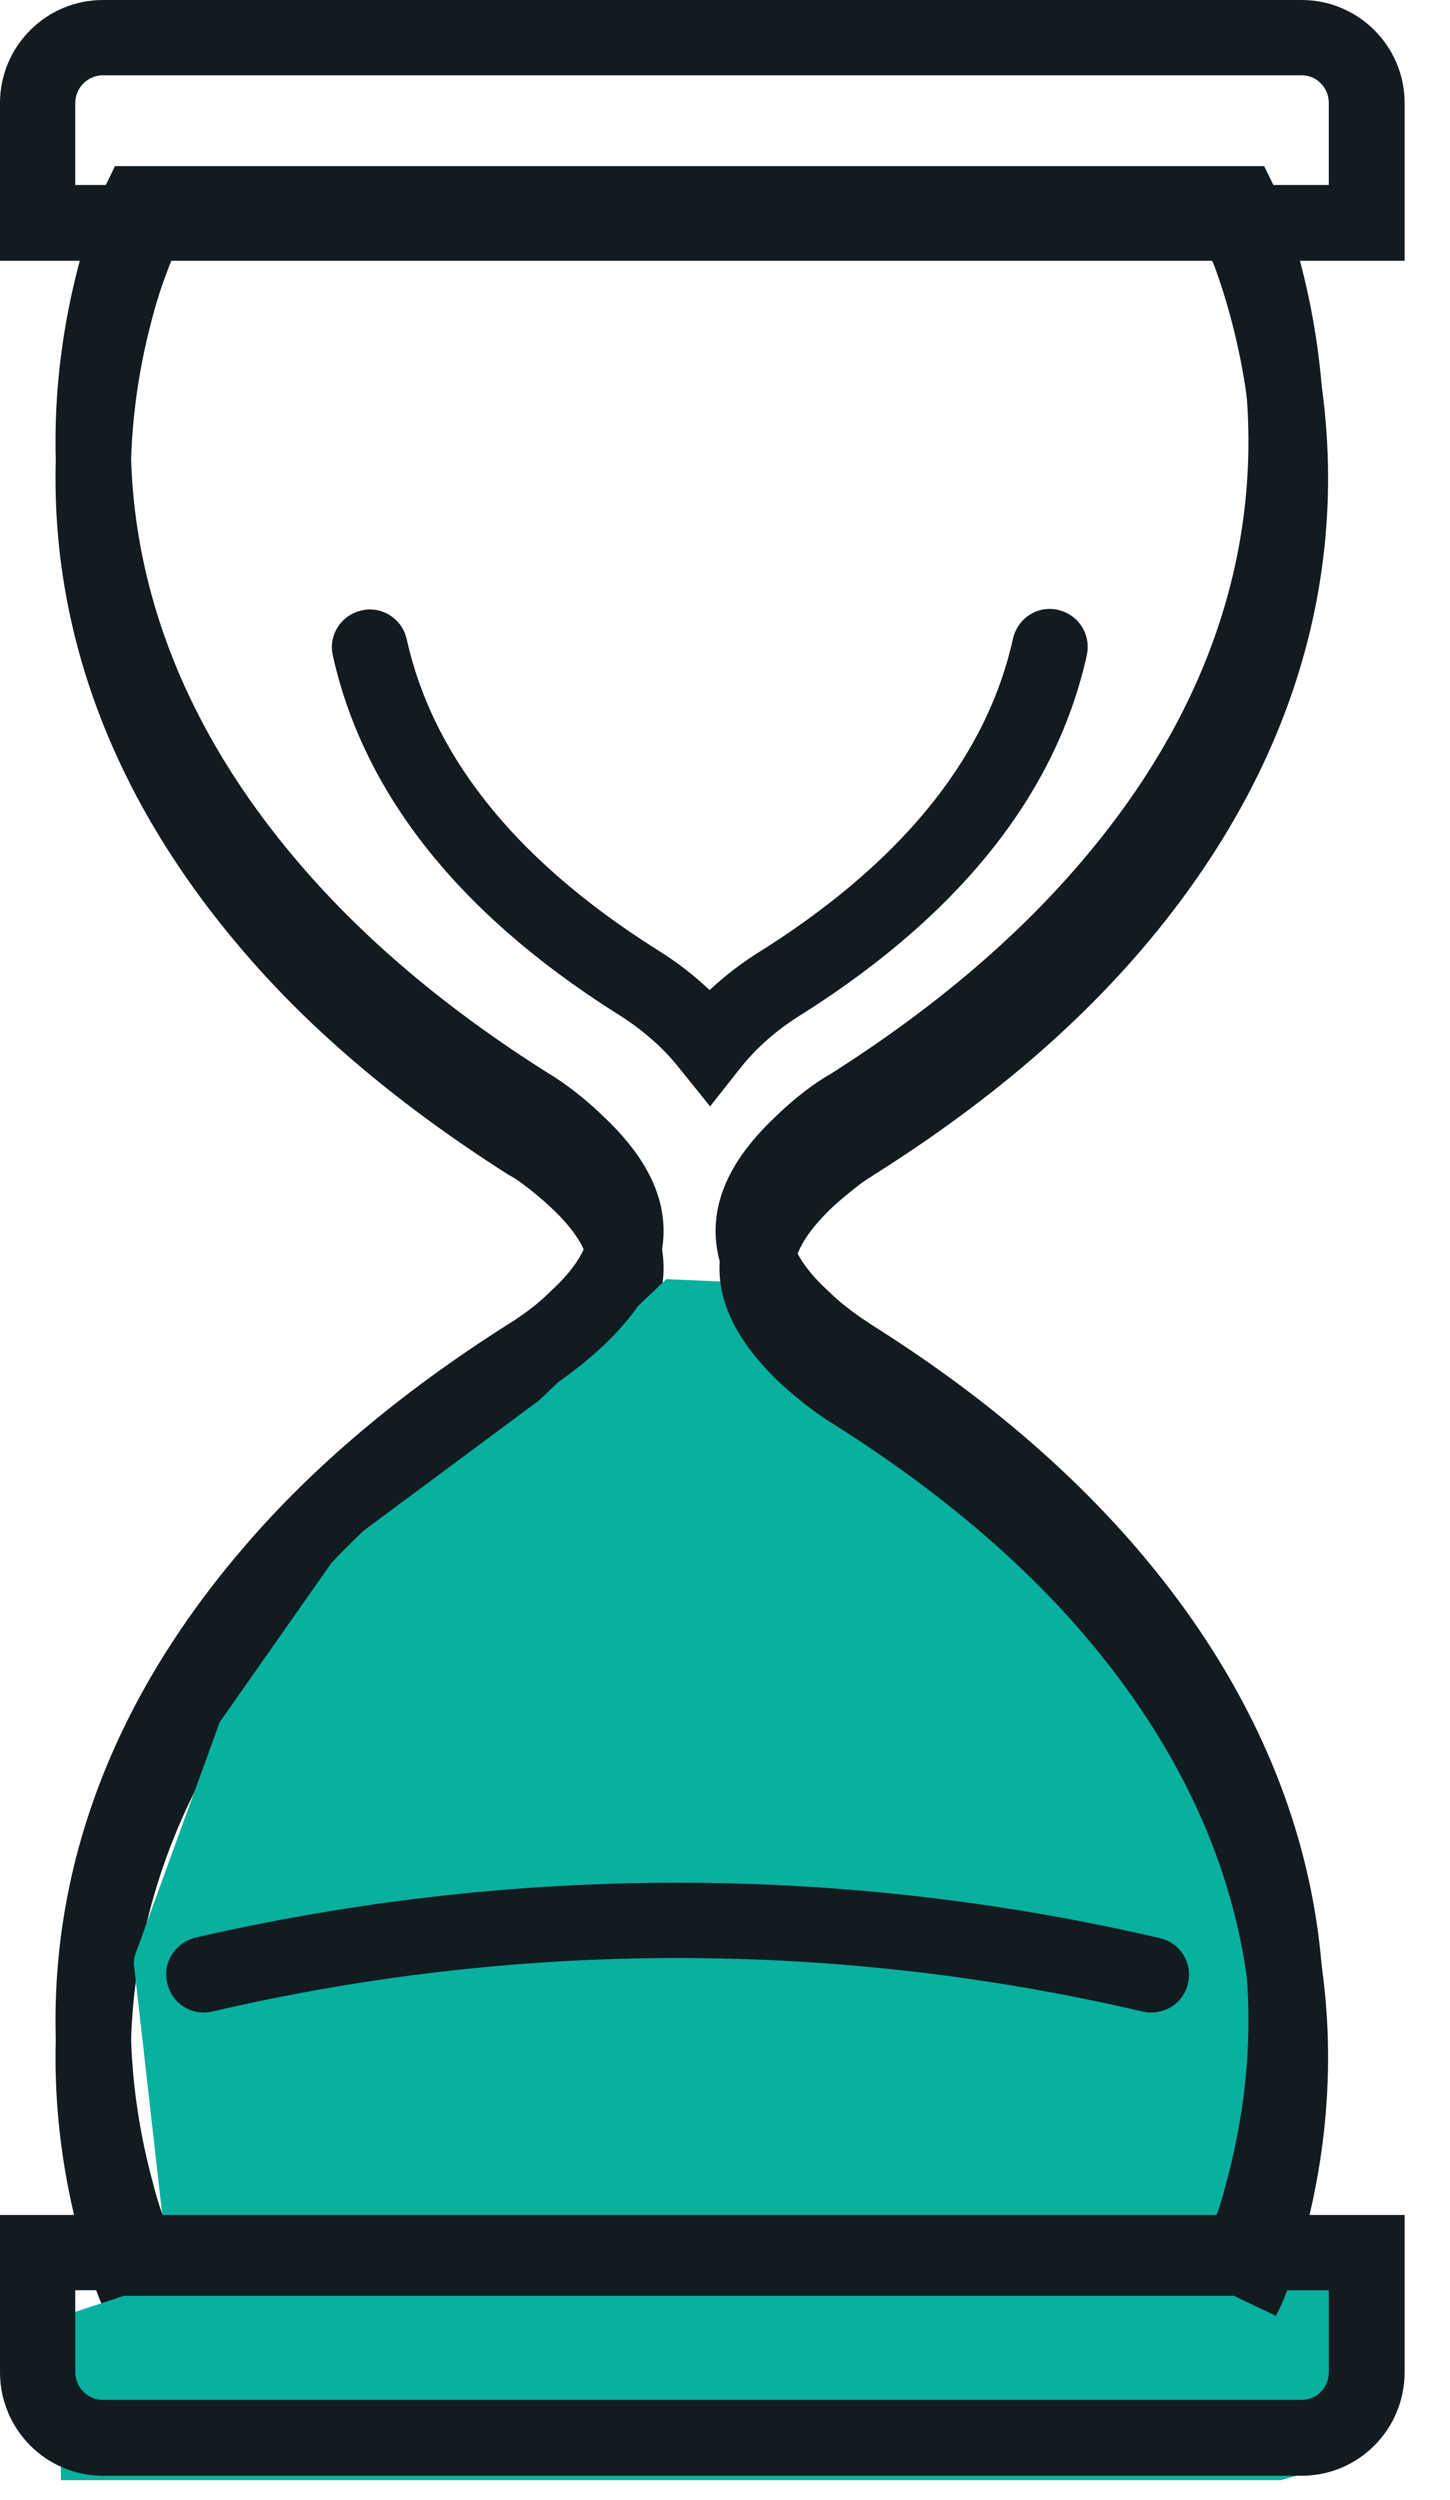 <svg id="SvgjsSvg1237" xmlns="http://www.w3.org/2000/svg" version="1.1" xmlns:xlink="http://www.w3.org/1999/xlink" xmlns:svgjs="http://svgjs.com/svgjs" width="26.2" height="45.15" viewBox="0 0 26.2 45.15"><title>Icon</title><desc>Created with Avocode.</desc><defs id="SvgjsDefs1238"></defs><path id="SvgjsPath1239" d="M477.93 1788.09C477.92 1788.05 477.88 1787.97 477.83 1787.83C477.74 1787.6 477.65 1787.33 477.57 1787.03C476.65 1783.66 477.19 1779.91 480.25 1776.34C481.41 1774.99 482.9 1773.72 484.77 1772.55C485.01 1772.4 485.37 1772.14 485.73 1771.8C486.39 1771.18 486.79 1770.52 486.79 1769.8C486.79 1769.07 486.39 1768.41 485.73 1767.79C485.37 1767.45 485.01 1767.19 484.76 1767.04C482.9 1765.87 481.41 1764.6 480.25 1763.25C477.19 1759.68 476.65 1755.93 477.57 1752.56C477.65 1752.26 477.74 1751.99 477.83 1751.76C477.88 1751.62 477.92 1751.54 477.93 1751.5L476.88 1751C476.77 1751.24 476.61 1751.67 476.45 1752.26C475.44 1755.97 476.03 1760.12 479.37 1764.01C480.6 1765.45 482.19 1766.79 484.14 1768.03C484.2 1768.06 484.28 1768.11 484.39 1768.19C484.58 1768.33 484.76 1768.48 484.93 1768.64C485.38 1769.06 485.63 1769.47 485.63 1769.8C485.63 1770.12 485.38 1770.53 484.93 1770.95C484.76 1771.11 484.58 1771.26 484.39 1771.4C484.28 1771.48 484.2 1771.53 484.15 1771.56C482.19 1772.8 480.6 1774.14 479.37 1775.58C476.03 1779.47 475.44 1783.62 476.45 1787.33C476.61 1787.92 476.77 1788.35 476.88 1788.59Z " fill="#111b20" fill-opacity="1" transform="matrix(1,0,0,1,-474.9,-1746.9)"></path><path id="SvgjsPath1240" d="M477.93 1788.09C477.92 1788.05 477.88 1787.97 477.83 1787.83C477.74 1787.6 477.65 1787.33 477.57 1787.03C476.65 1783.66 477.19 1779.91 480.25 1776.34C481.41 1774.99 482.9 1773.72 484.77 1772.55C485.01 1772.4 485.37 1772.14 485.73 1771.8C486.39 1771.18 486.79 1770.52 486.79 1769.8C486.79 1769.07 486.39 1768.41 485.73 1767.79C485.37 1767.45 485.01 1767.19 484.76 1767.04C482.9 1765.87 481.41 1764.6 480.25 1763.25C477.19 1759.68 476.65 1755.93 477.57 1752.56C477.65 1752.26 477.74 1751.99 477.83 1751.76C477.88 1751.62 477.92 1751.54 477.93 1751.5L476.88 1751C476.77 1751.24 476.61 1751.67 476.45 1752.26C475.44 1755.97 476.03 1760.12 479.37 1764.01C480.6 1765.45 482.19 1766.79 484.14 1768.03C484.2 1768.06 484.28 1768.11 484.39 1768.19C484.58 1768.33 484.76 1768.48 484.93 1768.64C485.38 1769.06 485.63 1769.47 485.63 1769.8C485.63 1770.12 485.38 1770.53 484.93 1770.95C484.76 1771.11 484.58 1771.26 484.39 1771.4C484.28 1771.48 484.2 1771.53 484.15 1771.56C482.19 1772.8 480.6 1774.14 479.37 1775.58C476.03 1779.47 475.44 1783.62 476.45 1787.33C476.61 1787.92 476.77 1788.35 476.88 1788.59Z " fill-opacity="0" fill="#ffffff" stroke-dasharray="0" stroke-linejoin="miter" stroke-linecap="butt" stroke-opacity="1" stroke="#111b20" stroke-miterlimit="50" stroke-width="0.2" transform="matrix(1,0,0,1,-474.9,-1746.9)"></path><path id="SvgjsPath1241" d="M486.94 1770L489.23 1770.1L491.65 1772.39L496.41 1776.96L498.65 1781.8L498.54 1785.83L498.16 1787.96L500.05 1788.38L500.17 1790.26L499.32 1791.33L498.04 1791.69H476V1790.38L476.26 1788.65L477.75 1788.16L477.88 1787.32L477.31 1782.29L478.87 1778L481.11 1774.81L484.64 1772.19Z " fill="#07b09f" fill-opacity="1" transform="matrix(1,0,0,1,-474.9,-1746.9)"></path><path id="SvgjsPath1242" d="M476.16 1750.34V1748.76C476.16 1748.43 476.43 1748.16 476.76 1748.16H498.42C498.75 1748.16 499.01 1748.43 499.01 1748.76V1750.34ZM475 1751.51H500.18V1748.76C500.18 1747.79 499.39 1747 498.42 1747H476.76C475.79 1747 475 1747.79 475 1748.76Z " fill="#111b20" fill-opacity="1" transform="matrix(1,0,0,1,-474.9,-1746.9)"></path><path id="SvgjsPath1243" d="M476.16 1750.34V1748.76C476.16 1748.43 476.43 1748.16 476.76 1748.16H498.42C498.75 1748.16 499.01 1748.43 499.01 1748.76V1750.34ZM475 1751.51H500.18V1748.76C500.18 1747.79 499.39 1747 498.42 1747H476.76C475.79 1747 475 1747.79 475 1748.76Z " fill-opacity="0" fill="#ffffff" stroke-dasharray="0" stroke-linejoin="miter" stroke-linecap="butt" stroke-opacity="1" stroke="#111b20" stroke-miterlimit="50" stroke-width="0.2" transform="matrix(1,0,0,1,-474.9,-1746.9)"></path><path id="SvgjsPath1244" d="M500.18 1787H475V1789.74C475 1790.72 475.79 1791.51 476.76 1791.51H498.42C499.39 1791.51 500.18 1790.72 500.18 1789.74ZM499.01 1789.74C499.01 1790.07 498.75 1790.34 498.42 1790.34H476.76C476.43 1790.34 476.16 1790.07 476.16 1789.74V1788.16H499.01Z " fill="#111b20" fill-opacity="1" transform="matrix(1,0,0,1,-474.9,-1746.9)"></path><path id="SvgjsPath1245" d="M500.18 1787H475V1789.74C475 1790.72 475.79 1791.51 476.76 1791.51H498.42C499.39 1791.51 500.18 1790.72 500.18 1789.74ZM499.01 1789.74C499.01 1790.07 498.75 1790.34 498.42 1790.34H476.76C476.43 1790.34 476.16 1790.07 476.16 1789.74V1788.16H499.01Z " fill-opacity="0" fill="#ffffff" stroke-dasharray="0" stroke-linejoin="miter" stroke-linecap="butt" stroke-opacity="1" stroke="#111b20" stroke-miterlimit="50" stroke-width="0.2" transform="matrix(1,0,0,1,-474.9,-1746.9)"></path><path id="SvgjsPath1246" d="M497.91 1788.59C498.03 1788.35 498.19 1787.92 498.35 1787.33C499.36 1783.62 498.77 1779.47 495.43 1775.58C494.19 1774.14 492.61 1772.8 490.65 1771.56C490.6 1771.53 490.51 1771.48 490.4 1771.4C490.22 1771.26 490.03 1771.11 489.86 1770.95C489.42 1770.53 489.16 1770.12 489.16 1769.8C489.16 1769.47 489.42 1769.06 489.86 1768.64C490.03 1768.48 490.22 1768.33 490.4 1768.19C490.51 1768.11 490.6 1768.06 490.64 1768.03C492.61 1766.79 494.19 1765.45 495.43 1764.01C498.77 1760.12 499.36 1755.97 498.35 1752.26C498.19 1751.67 498.03 1751.24 497.91 1751L496.86 1751.5C496.88 1751.54 496.92 1751.62 496.97 1751.76C497.05 1751.99 497.14 1752.26 497.22 1752.56C498.14 1755.93 497.61 1759.68 494.55 1763.25C493.39 1764.6 491.89 1765.87 490.03 1767.04C489.79 1767.19 489.43 1767.45 489.06 1767.79C488.41 1768.41 488 1769.07 488 1769.8C488 1770.52 488.41 1771.18 489.06 1771.8C489.43 1772.14 489.79 1772.4 490.04 1772.55C491.89 1773.72 493.39 1774.99 494.55 1776.34C497.61 1779.91 498.14 1783.66 497.22 1787.03C497.14 1787.33 497.05 1787.6 496.97 1787.83C496.92 1787.97 496.88 1788.05 496.86 1788.09Z " fill="#111b20" fill-opacity="1" transform="matrix(1,0,0,1,-474.9,-1746.9)"></path><path id="SvgjsPath1247" d="M497.91 1788.59C498.03 1788.35 498.19 1787.92 498.35 1787.33C499.36 1783.62 498.77 1779.47 495.43 1775.58C494.19 1774.14 492.61 1772.8 490.65 1771.56C490.6 1771.53 490.51 1771.48 490.4 1771.4C490.22 1771.26 490.03 1771.11 489.86 1770.95C489.42 1770.53 489.16 1770.12 489.16 1769.8C489.16 1769.47 489.42 1769.06 489.86 1768.64C490.03 1768.48 490.22 1768.33 490.4 1768.19C490.51 1768.11 490.6 1768.06 490.64 1768.03C492.61 1766.79 494.19 1765.45 495.43 1764.01C498.77 1760.12 499.36 1755.97 498.35 1752.26C498.19 1751.67 498.03 1751.24 497.91 1751L496.86 1751.5C496.88 1751.54 496.92 1751.62 496.97 1751.76C497.05 1751.99 497.14 1752.26 497.22 1752.56C498.14 1755.93 497.61 1759.68 494.55 1763.25C493.39 1764.6 491.89 1765.87 490.03 1767.04C489.79 1767.19 489.43 1767.45 489.06 1767.79C488.41 1768.41 488 1769.07 488 1769.8C488 1770.52 488.41 1771.18 489.06 1771.8C489.43 1772.14 489.79 1772.4 490.04 1772.55C491.89 1773.72 493.39 1774.99 494.55 1776.34C497.61 1779.91 498.14 1783.66 497.22 1787.03C497.14 1787.33 497.05 1787.6 496.97 1787.83C496.92 1787.97 496.88 1788.05 496.86 1788.09Z " fill-opacity="0" fill="#ffffff" stroke-dasharray="0" stroke-linejoin="miter" stroke-linecap="butt" stroke-opacity="1" stroke="#111b20" stroke-miterlimit="50" stroke-width="0.2" transform="matrix(1,0,0,1,-474.9,-1746.9)"></path><path id="SvgjsPath1248" d="M497.84 1787.92C497.95 1787.68 498.12 1787.25 498.28 1786.67C499.28 1782.95 498.7 1778.81 495.36 1774.92C494.12 1773.48 492.54 1772.13 490.58 1770.9C490.53 1770.86 490.44 1770.81 490.33 1770.73C490.15 1770.6 489.96 1770.45 489.79 1770.28C489.34 1769.87 489.09 1769.45 489.09 1769.13C489.09 1768.8 489.34 1768.39 489.79 1767.97C489.96 1767.81 490.15 1767.66 490.33 1767.53C490.44 1767.45 490.53 1767.39 490.57 1767.37C492.54 1766.12 494.12 1764.78 495.36 1763.34C498.7 1759.45 499.28 1755.31 498.28 1751.59C498.12 1751 497.95 1750.58 497.84 1750.33L497.68 1750H477.04L476.88 1750.33C476.77 1750.58 476.61 1751 476.45 1751.59C475.44 1755.31 476.03 1759.45 479.37 1763.34C480.6 1764.78 482.19 1766.12 484.14 1767.36C484.2 1767.39 484.28 1767.45 484.39 1767.53C484.58 1767.66 484.76 1767.81 484.93 1767.97C485.38 1768.39 485.63 1768.8 485.63 1769.13C485.63 1769.45 485.38 1769.87 484.93 1770.28C484.76 1770.45 484.58 1770.6 484.39 1770.73C484.28 1770.81 484.2 1770.86 484.15 1770.89C482.19 1772.13 480.6 1773.48 479.37 1774.92C476.03 1778.81 475.44 1782.95 476.45 1786.67C476.61 1787.25 476.77 1787.68 476.88 1787.92L477.04 1788.26H497.68ZM477.8 1787.09C477.72 1786.88 477.64 1786.64 477.57 1786.36C476.65 1782.99 477.19 1779.24 480.25 1775.68C481.41 1774.33 482.9 1773.06 484.77 1771.88C485.01 1771.73 485.37 1771.47 485.73 1771.13C486.39 1770.51 486.79 1769.85 486.79 1769.13C486.79 1768.41 486.39 1767.75 485.73 1767.13C485.37 1766.78 485.01 1766.52 484.76 1766.37C482.9 1765.2 481.41 1763.93 480.25 1762.58C477.19 1759.02 476.65 1755.27 477.57 1751.89C477.64 1751.62 477.72 1751.38 477.8 1751.16H496.92C497 1751.38 497.08 1751.62 497.15 1751.89C498.07 1755.27 497.54 1759.02 494.47 1762.58C493.31 1763.93 491.82 1765.2 489.96 1766.38C489.71 1766.52 489.35 1766.78 488.99 1767.13C488.33 1767.75 487.93 1768.41 487.93 1769.13C487.93 1769.85 488.33 1770.51 488.99 1771.13C489.35 1771.47 489.71 1771.73 489.97 1771.89C491.82 1773.06 493.31 1774.33 494.47 1775.68C497.54 1779.24 498.07 1782.99 497.15 1786.36C497.08 1786.64 497 1786.88 496.92 1787.09Z " fill="#111b20" fill-opacity="1" transform="matrix(1,0,0,1,-474.9,-1746.9)"></path><path id="SvgjsPath1249" d="M497.84 1787.92C497.95 1787.68 498.12 1787.25 498.28 1786.67C499.28 1782.95 498.7 1778.81 495.36 1774.92C494.12 1773.48 492.54 1772.13 490.58 1770.9C490.53 1770.86 490.44 1770.81 490.33 1770.73C490.15 1770.6 489.96 1770.45 489.79 1770.28C489.34 1769.87 489.09 1769.45 489.09 1769.13C489.09 1768.8 489.34 1768.39 489.79 1767.97C489.96 1767.81 490.15 1767.66 490.33 1767.53C490.44 1767.45 490.53 1767.39 490.57 1767.37C492.54 1766.12 494.12 1764.78 495.36 1763.34C498.7 1759.45 499.28 1755.31 498.28 1751.59C498.12 1751 497.95 1750.58 497.84 1750.33L497.68 1750H477.04L476.88 1750.33C476.77 1750.58 476.61 1751 476.45 1751.59C475.44 1755.31 476.03 1759.45 479.37 1763.34C480.6 1764.78 482.19 1766.12 484.14 1767.36C484.2 1767.39 484.28 1767.45 484.39 1767.53C484.58 1767.66 484.76 1767.81 484.93 1767.97C485.38 1768.39 485.63 1768.8 485.63 1769.13C485.63 1769.45 485.38 1769.87 484.93 1770.28C484.76 1770.45 484.58 1770.6 484.39 1770.73C484.28 1770.81 484.2 1770.86 484.15 1770.89C482.19 1772.13 480.6 1773.48 479.37 1774.92C476.03 1778.81 475.44 1782.95 476.45 1786.67C476.61 1787.25 476.77 1787.68 476.88 1787.92L477.04 1788.26H497.68ZM477.8 1787.09C477.72 1786.88 477.64 1786.64 477.57 1786.36C476.65 1782.99 477.19 1779.24 480.25 1775.68C481.41 1774.33 482.9 1773.06 484.77 1771.88C485.01 1771.73 485.37 1771.47 485.73 1771.13C486.39 1770.51 486.79 1769.85 486.79 1769.13C486.79 1768.41 486.39 1767.75 485.73 1767.13C485.37 1766.78 485.01 1766.52 484.76 1766.37C482.9 1765.2 481.41 1763.93 480.25 1762.58C477.19 1759.02 476.65 1755.27 477.57 1751.89C477.64 1751.62 477.72 1751.38 477.8 1751.16H496.92C497 1751.38 497.08 1751.62 497.15 1751.89C498.07 1755.27 497.54 1759.02 494.47 1762.58C493.31 1763.93 491.82 1765.2 489.96 1766.38C489.71 1766.52 489.35 1766.78 488.99 1767.13C488.33 1767.75 487.93 1768.41 487.93 1769.13C487.93 1769.85 488.33 1770.51 488.99 1771.13C489.35 1771.47 489.71 1771.73 489.97 1771.89C491.82 1773.06 493.31 1774.33 494.47 1775.68C497.54 1779.24 498.07 1782.99 497.15 1786.36C497.08 1786.64 497 1786.88 496.92 1787.09Z " fill-opacity="0" fill="#ffffff" stroke-dasharray="0" stroke-linejoin="miter" stroke-linecap="butt" stroke-opacity="1" stroke="#111b20" stroke-miterlimit="50" stroke-width="0.2" transform="matrix(1,0,0,1,-474.9,-1746.9)"></path><path id="SvgjsPath1250" d="M495.84 1782C493.01 1781.34 490.09 1781 487.14 1781C484.19 1781 481.28 1781.34 478.45 1781.99C478.14 1782.07 477.94 1782.38 478.02 1782.69C478.09 1783.01 478.4 1783.2 478.71 1783.13C481.46 1782.49 484.28 1782.16 487.14 1782.16C490.01 1782.16 492.83 1782.49 495.57 1783.13C495.89 1783.2 496.2 1783.01 496.27 1782.69C496.34 1782.38 496.15 1782.07 495.84 1782Z " fill="#111b20" fill-opacity="1" transform="matrix(1,0,0,1,-474.9,-1746.9)"></path><path id="SvgjsPath1251" d="M495.84 1782C493.01 1781.34 490.09 1781 487.14 1781C484.19 1781 481.28 1781.34 478.45 1781.99C478.14 1782.07 477.94 1782.38 478.02 1782.69C478.09 1783.01 478.4 1783.2 478.71 1783.13C481.46 1782.49 484.28 1782.16 487.14 1782.16C490.01 1782.16 492.83 1782.49 495.57 1783.13C495.89 1783.2 496.2 1783.01 496.27 1782.69C496.34 1782.38 496.15 1782.07 495.84 1782Z " fill-opacity="0" fill="#ffffff" stroke-dasharray="0" stroke-linejoin="miter" stroke-linecap="butt" stroke-opacity="1" stroke="#111b20" stroke-miterlimit="50" stroke-width="0.2" transform="matrix(1,0,0,1,-474.9,-1746.9)"></path><path id="SvgjsPath1252" d="M486.71 1764.13C484.02 1762.43 482.6 1760.5 482.15 1758.46C482.08 1758.15 481.77 1757.95 481.46 1758.02C481.14 1758.09 480.94 1758.4 481.01 1758.71C481.53 1761.06 483.14 1763.25 486.1 1765.12C486.49 1765.36 486.93 1765.71 487.27 1766.15L487.73 1766.72L488.18 1766.15C488.52 1765.71 488.96 1765.36 489.34 1765.13C492.31 1763.25 493.92 1761.06 494.44 1758.71C494.51 1758.39 494.31 1758.08 493.99 1758.01C493.68 1757.94 493.37 1758.14 493.3 1758.46C492.85 1760.49 491.43 1762.43 488.73 1764.14C488.4 1764.34 488.05 1764.6 487.72 1764.92C487.4 1764.6 487.05 1764.34 486.71 1764.13Z " fill="#111b20" fill-opacity="1" transform="matrix(1,0,0,1,-474.9,-1746.9)"></path><path id="SvgjsPath1253" d="M486.71 1764.13C484.02 1762.43 482.6 1760.5 482.15 1758.46C482.08 1758.15 481.77 1757.95 481.46 1758.02C481.14 1758.09 480.94 1758.4 481.01 1758.71C481.53 1761.06 483.14 1763.25 486.1 1765.12C486.49 1765.36 486.93 1765.71 487.27 1766.15L487.73 1766.72L488.18 1766.15C488.52 1765.71 488.96 1765.36 489.34 1765.13C492.31 1763.25 493.92 1761.06 494.44 1758.71C494.51 1758.39 494.31 1758.08 493.99 1758.01C493.68 1757.94 493.37 1758.14 493.3 1758.46C492.85 1760.49 491.43 1762.43 488.73 1764.14C488.4 1764.34 488.05 1764.6 487.72 1764.92C487.4 1764.6 487.05 1764.34 486.71 1764.13Z " fill-opacity="0" fill="#ffffff" stroke-dasharray="0" stroke-linejoin="miter" stroke-linecap="butt" stroke-opacity="1" stroke="#111b20" stroke-miterlimit="50" stroke-width="0.2" transform="matrix(1,0,0,1,-474.9,-1746.9)"></path></svg>